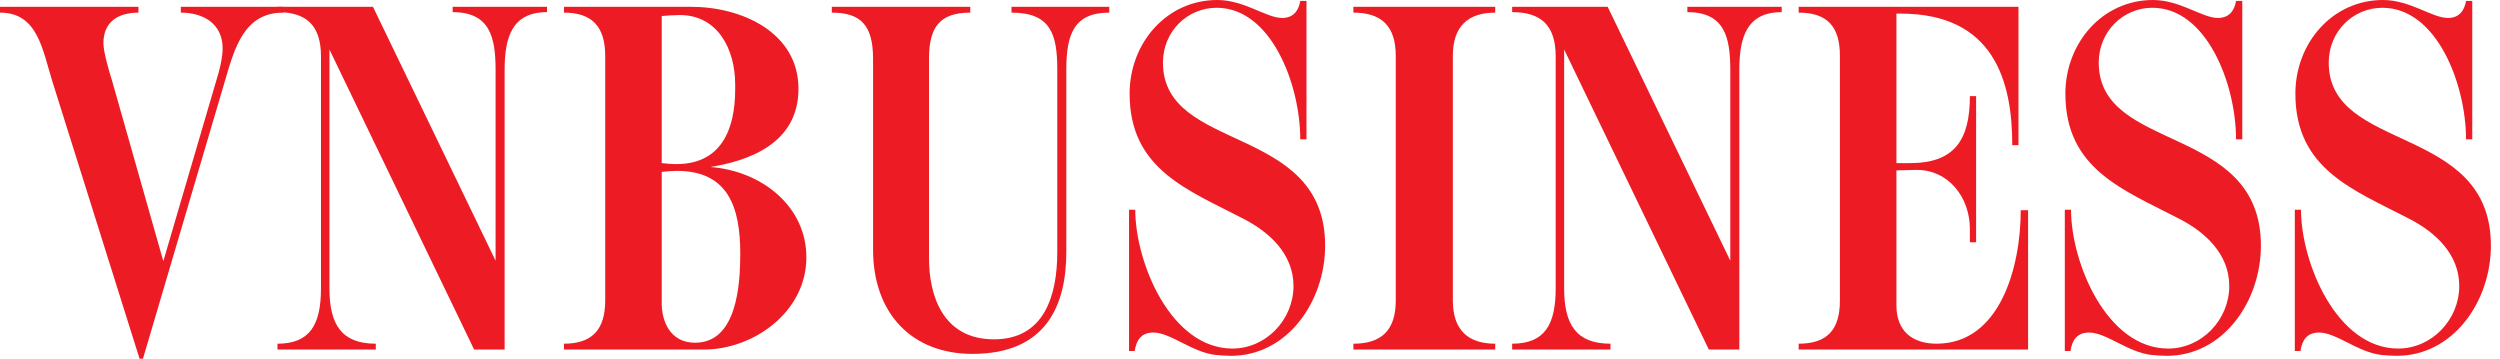 <svg width="223" height="32" viewBox="0 0 223 32" fill="none" xmlns="http://www.w3.org/2000/svg">
<path d="M20.062 7.232L12.752 32H12.45L4.688 7.318C3.78 4.417 3.377 1.126 0 1.126V0.607H12.35V1.126C10.484 1.126 9.225 1.992 9.225 3.854C9.225 4.633 9.729 6.365 9.98 7.145L14.568 23.297L19.306 7.145C19.558 6.366 19.86 5.153 19.86 4.331C19.86 2.079 18.096 1.126 16.13 1.126V0.607H25.254V1.126C21.776 1.126 20.919 4.287 20.062 7.232Z" fill="#ED1C24"/>
<path d="M45.013 6.236V31.177H42.291L29.387 4.417V25.722C29.387 28.926 30.445 30.658 33.52 30.658V31.177H24.75V30.658C27.673 30.658 28.631 28.926 28.631 25.722V5.023C28.631 2.209 27.27 1.083 24.75 1.083V0.606H33.268L44.206 23.253V6.236C44.206 3.335 43.703 1.083 40.376 1.083V0.606H48.793V1.083C45.668 1.083 45.013 3.335 45.013 6.236Z" fill="#ED1C24"/>
<path d="M61.646 0.607C66.183 0.607 71.224 2.901 71.224 7.925C71.224 12.905 66.586 14.377 63.36 14.896C67.947 15.243 71.929 18.404 71.929 22.951C71.929 27.843 67.191 31.178 62.806 31.178H50.305V30.658C52.775 30.658 53.984 29.446 53.984 26.805V4.98C53.984 2.339 52.775 1.126 50.305 1.126V0.607H61.646ZM65.578 7.535C65.578 4.373 64.016 1.342 60.638 1.342C60.134 1.342 59.58 1.386 59.025 1.429V14.55C59.429 14.593 59.882 14.637 60.336 14.637C64.267 14.637 65.578 11.649 65.578 7.968V7.535ZM60.386 15.243C59.932 15.243 59.479 15.286 59.025 15.33V27.064C59.025 28.58 59.731 30.572 61.999 30.572C65.729 30.572 66.032 25.418 66.032 22.604C66.032 18.447 64.923 15.243 60.386 15.243Z" fill="#ED1C24"/>
<path d="M95.116 6.193V22.474C95.116 27.194 93.352 31.567 86.748 31.567C81.304 31.567 77.877 27.93 77.877 22.257V5.24C77.877 2.295 76.818 1.126 74.197 1.126V0.606H86.547V1.126C83.825 1.126 82.867 2.425 82.867 5.24V23.037C82.867 26.328 84.077 30.268 88.664 30.268C93.15 30.268 94.309 26.371 94.309 22.474V6.193C94.309 3.031 93.704 1.126 90.227 1.126V0.606H98.947V1.126C95.821 1.126 95.116 3.031 95.116 6.193Z" fill="#ED1C24"/>
<path d="M109.783 31.741C109.33 31.741 108.826 31.697 108.372 31.654C106.305 31.394 104.39 29.662 102.878 29.662C101.819 29.662 101.366 30.312 101.214 31.308H100.71V18.706H101.265C101.265 23.426 104.44 31.091 109.935 31.091C112.909 31.091 115.379 28.536 115.379 25.505C115.379 22.646 113.211 20.698 110.943 19.529C105.953 16.931 100.761 15.112 100.761 8.357C100.761 3.81 104.088 0 108.574 0C110.994 0 112.959 1.602 114.371 1.602C115.329 1.602 115.833 0.995 115.984 0.086H116.539V12.428H115.984C115.984 7.491 113.363 0.693 108.524 0.693C105.903 0.693 103.735 2.814 103.735 5.585C103.735 13.683 118.202 10.998 118.202 21.911C118.201 26.847 114.875 31.741 109.783 31.741Z" fill="#ED1C24"/>
<path d="M120.722 31.177V30.658C123.242 30.658 124.502 29.446 124.502 26.804V4.98C124.502 2.339 123.242 1.126 120.722 1.126V0.607H133.374V1.126C130.954 1.126 129.594 2.339 129.594 4.98V26.804C129.594 29.446 130.955 30.658 133.374 30.658V31.177H120.722V31.177Z" fill="#ED1C24"/>
<path d="M155.148 6.236V31.177H152.427L139.522 4.417V25.722C139.522 28.926 140.581 30.658 143.656 30.658V31.177H134.885V30.658C137.808 30.658 138.767 28.926 138.767 25.722V5.023C138.767 2.209 137.405 1.083 134.885 1.083V0.606H143.404L154.342 23.253V6.236C154.342 3.335 153.838 1.083 150.511 1.083V0.606H158.929V1.083C155.804 1.083 155.148 3.335 155.148 6.236Z" fill="#ED1C24"/>
<path d="M180.049 0.607V12.947H179.495C179.495 7.276 177.882 1.213 169.514 1.213H169.161V14.55H170.371C174.353 14.55 175.714 12.471 175.714 8.574H176.269V21.608H175.714V20.438C175.714 17.58 173.798 15.155 170.976 15.155C170.371 15.155 169.766 15.199 169.161 15.199V27.237C169.161 29.575 170.623 30.657 172.74 30.657C178.386 30.657 180.25 23.859 180.25 18.749H180.906V31.177H160.441V30.657C162.961 30.657 164.12 29.445 164.12 26.803V4.98C164.12 2.339 162.961 1.126 160.441 1.126V0.607H180.049Z" fill="#ED1C24"/>
<path d="M193.255 31.741C192.801 31.741 192.297 31.697 191.843 31.654C189.777 31.394 187.861 29.662 186.349 29.662C185.29 29.662 184.836 30.312 184.686 31.308H184.181V18.706H184.736C184.736 23.426 187.911 31.091 193.406 31.091C196.38 31.091 198.85 28.536 198.85 25.505C198.85 22.646 196.683 20.698 194.414 19.529C189.424 16.931 184.232 15.112 184.232 8.357C184.232 3.81 187.559 0 192.045 0C194.465 0 196.431 1.602 197.842 1.602C198.8 1.602 199.304 0.995 199.455 0.086H200.01V12.428H199.455C199.455 7.491 196.834 0.693 191.995 0.693C189.374 0.693 187.207 2.814 187.207 5.585C187.207 13.683 201.673 10.998 201.673 21.911C201.673 26.847 198.346 31.741 193.255 31.741Z" fill="#ED1C24"/>
<path d="M213.77 31.741C213.316 31.741 212.812 31.697 212.359 31.654C210.291 31.394 208.377 29.662 206.864 29.662C205.806 29.662 205.352 30.312 205.201 31.308H204.697V18.706H205.251C205.251 23.426 208.427 31.091 213.921 31.091C216.895 31.091 219.365 28.536 219.365 25.505C219.365 22.646 217.198 20.698 214.93 19.529C209.939 16.931 204.748 15.112 204.748 8.357C204.748 3.81 208.075 0 212.561 0C214.98 0 216.946 1.602 218.358 1.602C219.315 1.602 219.819 0.995 219.97 0.086H220.525V12.428H219.97C219.97 7.491 217.349 0.693 212.511 0.693C209.889 0.693 207.722 2.814 207.722 5.585C207.722 13.683 222.188 10.998 222.188 21.911C222.188 26.847 218.861 31.741 213.77 31.741Z" fill="#ED1C24"/>
</svg>
